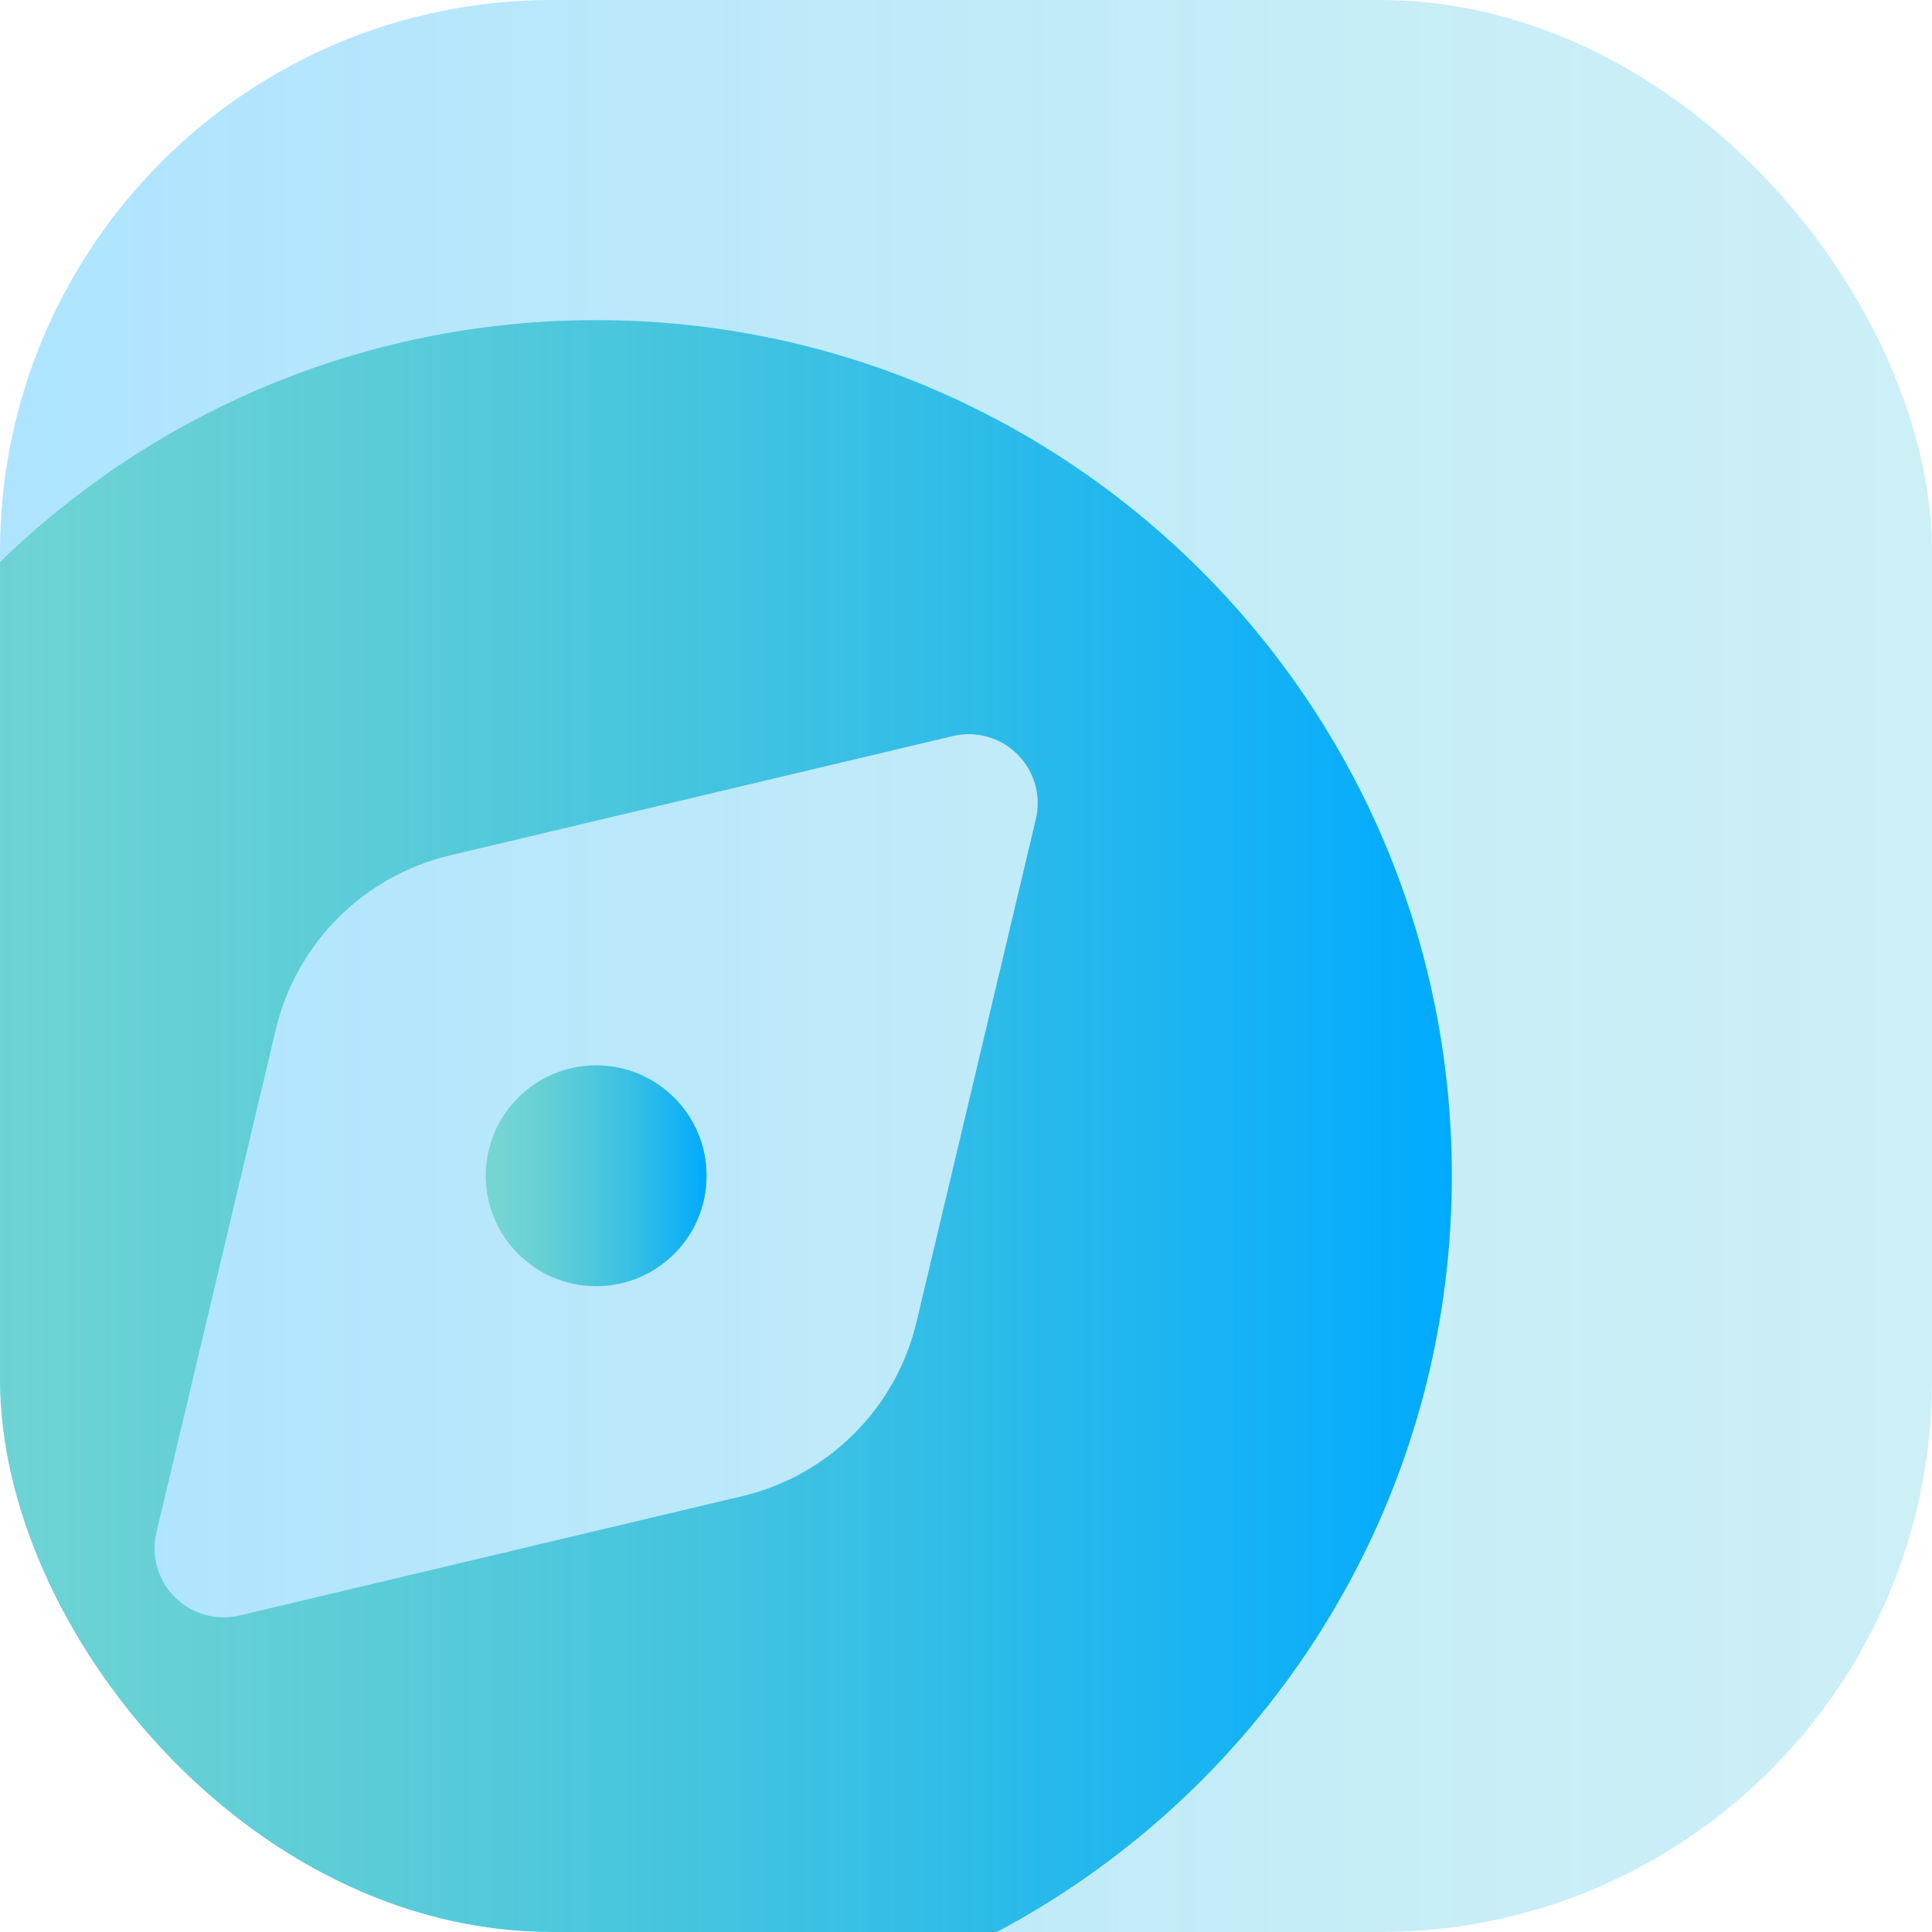 <svg width="70" height="70" viewBox="0 0 70 70" fill="none" xmlns="http://www.w3.org/2000/svg">
<g clip-path="url(#clip0_6997_25236)">
<rect width="70" height="70" rx="20" fill="white"/>
<rect width="70" height="70" rx="20" fill="#00AAFF" fill-opacity="0.15"/>
<rect width="70" height="70" rx="20" fill="url(#paint0_linear_6997_25236)" fill-opacity="0.2"/>
<g filter="url(#filter0_d_6997_25236)">
<path fill-rule="evenodd" clip-rule="evenodd" d="M22 74C39.121 74 53 60.121 53 43C53 25.879 39.121 12 22 12C4.879 12 -9 25.879 -9 43C-9 60.121 4.879 74 22 74ZM37.267 27.733C37.881 28.346 38.133 29.234 37.932 30.079L33.608 48.298C32.866 51.425 30.424 53.866 27.298 54.608L9.079 58.932C8.234 59.133 7.346 58.881 6.733 58.267C6.119 57.654 5.867 56.766 6.068 55.921L10.392 37.702C11.134 34.575 13.575 32.134 16.702 31.392L34.921 27.068C35.766 26.867 36.654 27.119 37.267 27.733Z" fill="white"/>
<path fill-rule="evenodd" clip-rule="evenodd" d="M22 74C39.121 74 53 60.121 53 43C53 25.879 39.121 12 22 12C4.879 12 -9 25.879 -9 43C-9 60.121 4.879 74 22 74ZM37.267 27.733C37.881 28.346 38.133 29.234 37.932 30.079L33.608 48.298C32.866 51.425 30.424 53.866 27.298 54.608L9.079 58.932C8.234 59.133 7.346 58.881 6.733 58.267C6.119 57.654 5.867 56.766 6.068 55.921L10.392 37.702C11.134 34.575 13.575 32.134 16.702 31.392L34.921 27.068C35.766 26.867 36.654 27.119 37.267 27.733Z" fill="#00AAFF" fill-opacity="0.5"/>
<path fill-rule="evenodd" clip-rule="evenodd" d="M22 74C39.121 74 53 60.121 53 43C53 25.879 39.121 12 22 12C4.879 12 -9 25.879 -9 43C-9 60.121 4.879 74 22 74ZM37.267 27.733C37.881 28.346 38.133 29.234 37.932 30.079L33.608 48.298C32.866 51.425 30.424 53.866 27.298 54.608L9.079 58.932C8.234 59.133 7.346 58.881 6.733 58.267C6.119 57.654 5.867 56.766 6.068 55.921L10.392 37.702C11.134 34.575 13.575 32.134 16.702 31.392L34.921 27.068C35.766 26.867 36.654 27.119 37.267 27.733Z" fill="url(#paint1_linear_6997_25236)"/>
</g>
<g filter="url(#filter1_d_6997_25236)">
<circle cx="22" cy="43" r="4" fill="white"/>
<circle cx="22" cy="43" r="4" fill="#00AAFF" fill-opacity="0.5"/>
<circle cx="22" cy="43" r="4" fill="url(#paint2_linear_6997_25236)"/>
</g>
</g>
<defs>
<filter id="filter0_d_6997_25236" x="-9.4" y="11.6" width="62.4" height="62.4" filterUnits="userSpaceOnUse" color-interpolation-filters="sRGB">
<feFlood flood-opacity="0" result="BackgroundImageFix"/>
<feColorMatrix in="SourceAlpha" type="matrix" values="0 0 0 0 0 0 0 0 0 0 0 0 0 0 0 0 0 0 127 0" result="hardAlpha"/>
<feOffset dx="-0.4" dy="-0.4"/>
<feComposite in2="hardAlpha" operator="out"/>
<feColorMatrix type="matrix" values="0 0 0 0 1 0 0 0 0 1 0 0 0 0 1 0 0 0 0.9 0"/>
<feBlend mode="normal" in2="BackgroundImageFix" result="effect1_dropShadow_6997_25236"/>
<feBlend mode="normal" in="SourceGraphic" in2="effect1_dropShadow_6997_25236" result="shape"/>
</filter>
<filter id="filter1_d_6997_25236" x="17.6" y="38.6" width="8.4" height="8.4" filterUnits="userSpaceOnUse" color-interpolation-filters="sRGB">
<feFlood flood-opacity="0" result="BackgroundImageFix"/>
<feColorMatrix in="SourceAlpha" type="matrix" values="0 0 0 0 0 0 0 0 0 0 0 0 0 0 0 0 0 0 127 0" result="hardAlpha"/>
<feOffset dx="-0.4" dy="-0.4"/>
<feComposite in2="hardAlpha" operator="out"/>
<feColorMatrix type="matrix" values="0 0 0 0 1 0 0 0 0 1 0 0 0 0 1 0 0 0 0.9 0"/>
<feBlend mode="normal" in2="BackgroundImageFix" result="effect1_dropShadow_6997_25236"/>
<feBlend mode="normal" in="SourceGraphic" in2="effect1_dropShadow_6997_25236" result="shape"/>
</filter>
<linearGradient id="paint0_linear_6997_25236" x1="70.7" y1="0" x2="0.7" y2="8.38858e-07" gradientUnits="userSpaceOnUse">
<stop stop-color="#69D6A8" stop-opacity="0.5"/>
<stop offset="1" stop-color="#00AAFF"/>
</linearGradient>
<linearGradient id="paint1_linear_6997_25236" x1="53" y1="24.4" x2="-4.35" y2="24.4" gradientUnits="userSpaceOnUse">
<stop stop-color="#00AAFF"/>
<stop offset="1" stop-color="#69D6A8" stop-opacity="0.5"/>
</linearGradient>
<linearGradient id="paint2_linear_6997_25236" x1="26" y1="40.6" x2="18.6" y2="40.6" gradientUnits="userSpaceOnUse">
<stop stop-color="#00AAFF"/>
<stop offset="1" stop-color="#69D6A8" stop-opacity="0.5"/>
</linearGradient>
<clipPath id="clip0_6997_25236">
<rect width="70" height="70" rx="20" fill="white"/>
</clipPath>
</defs>
</svg>
